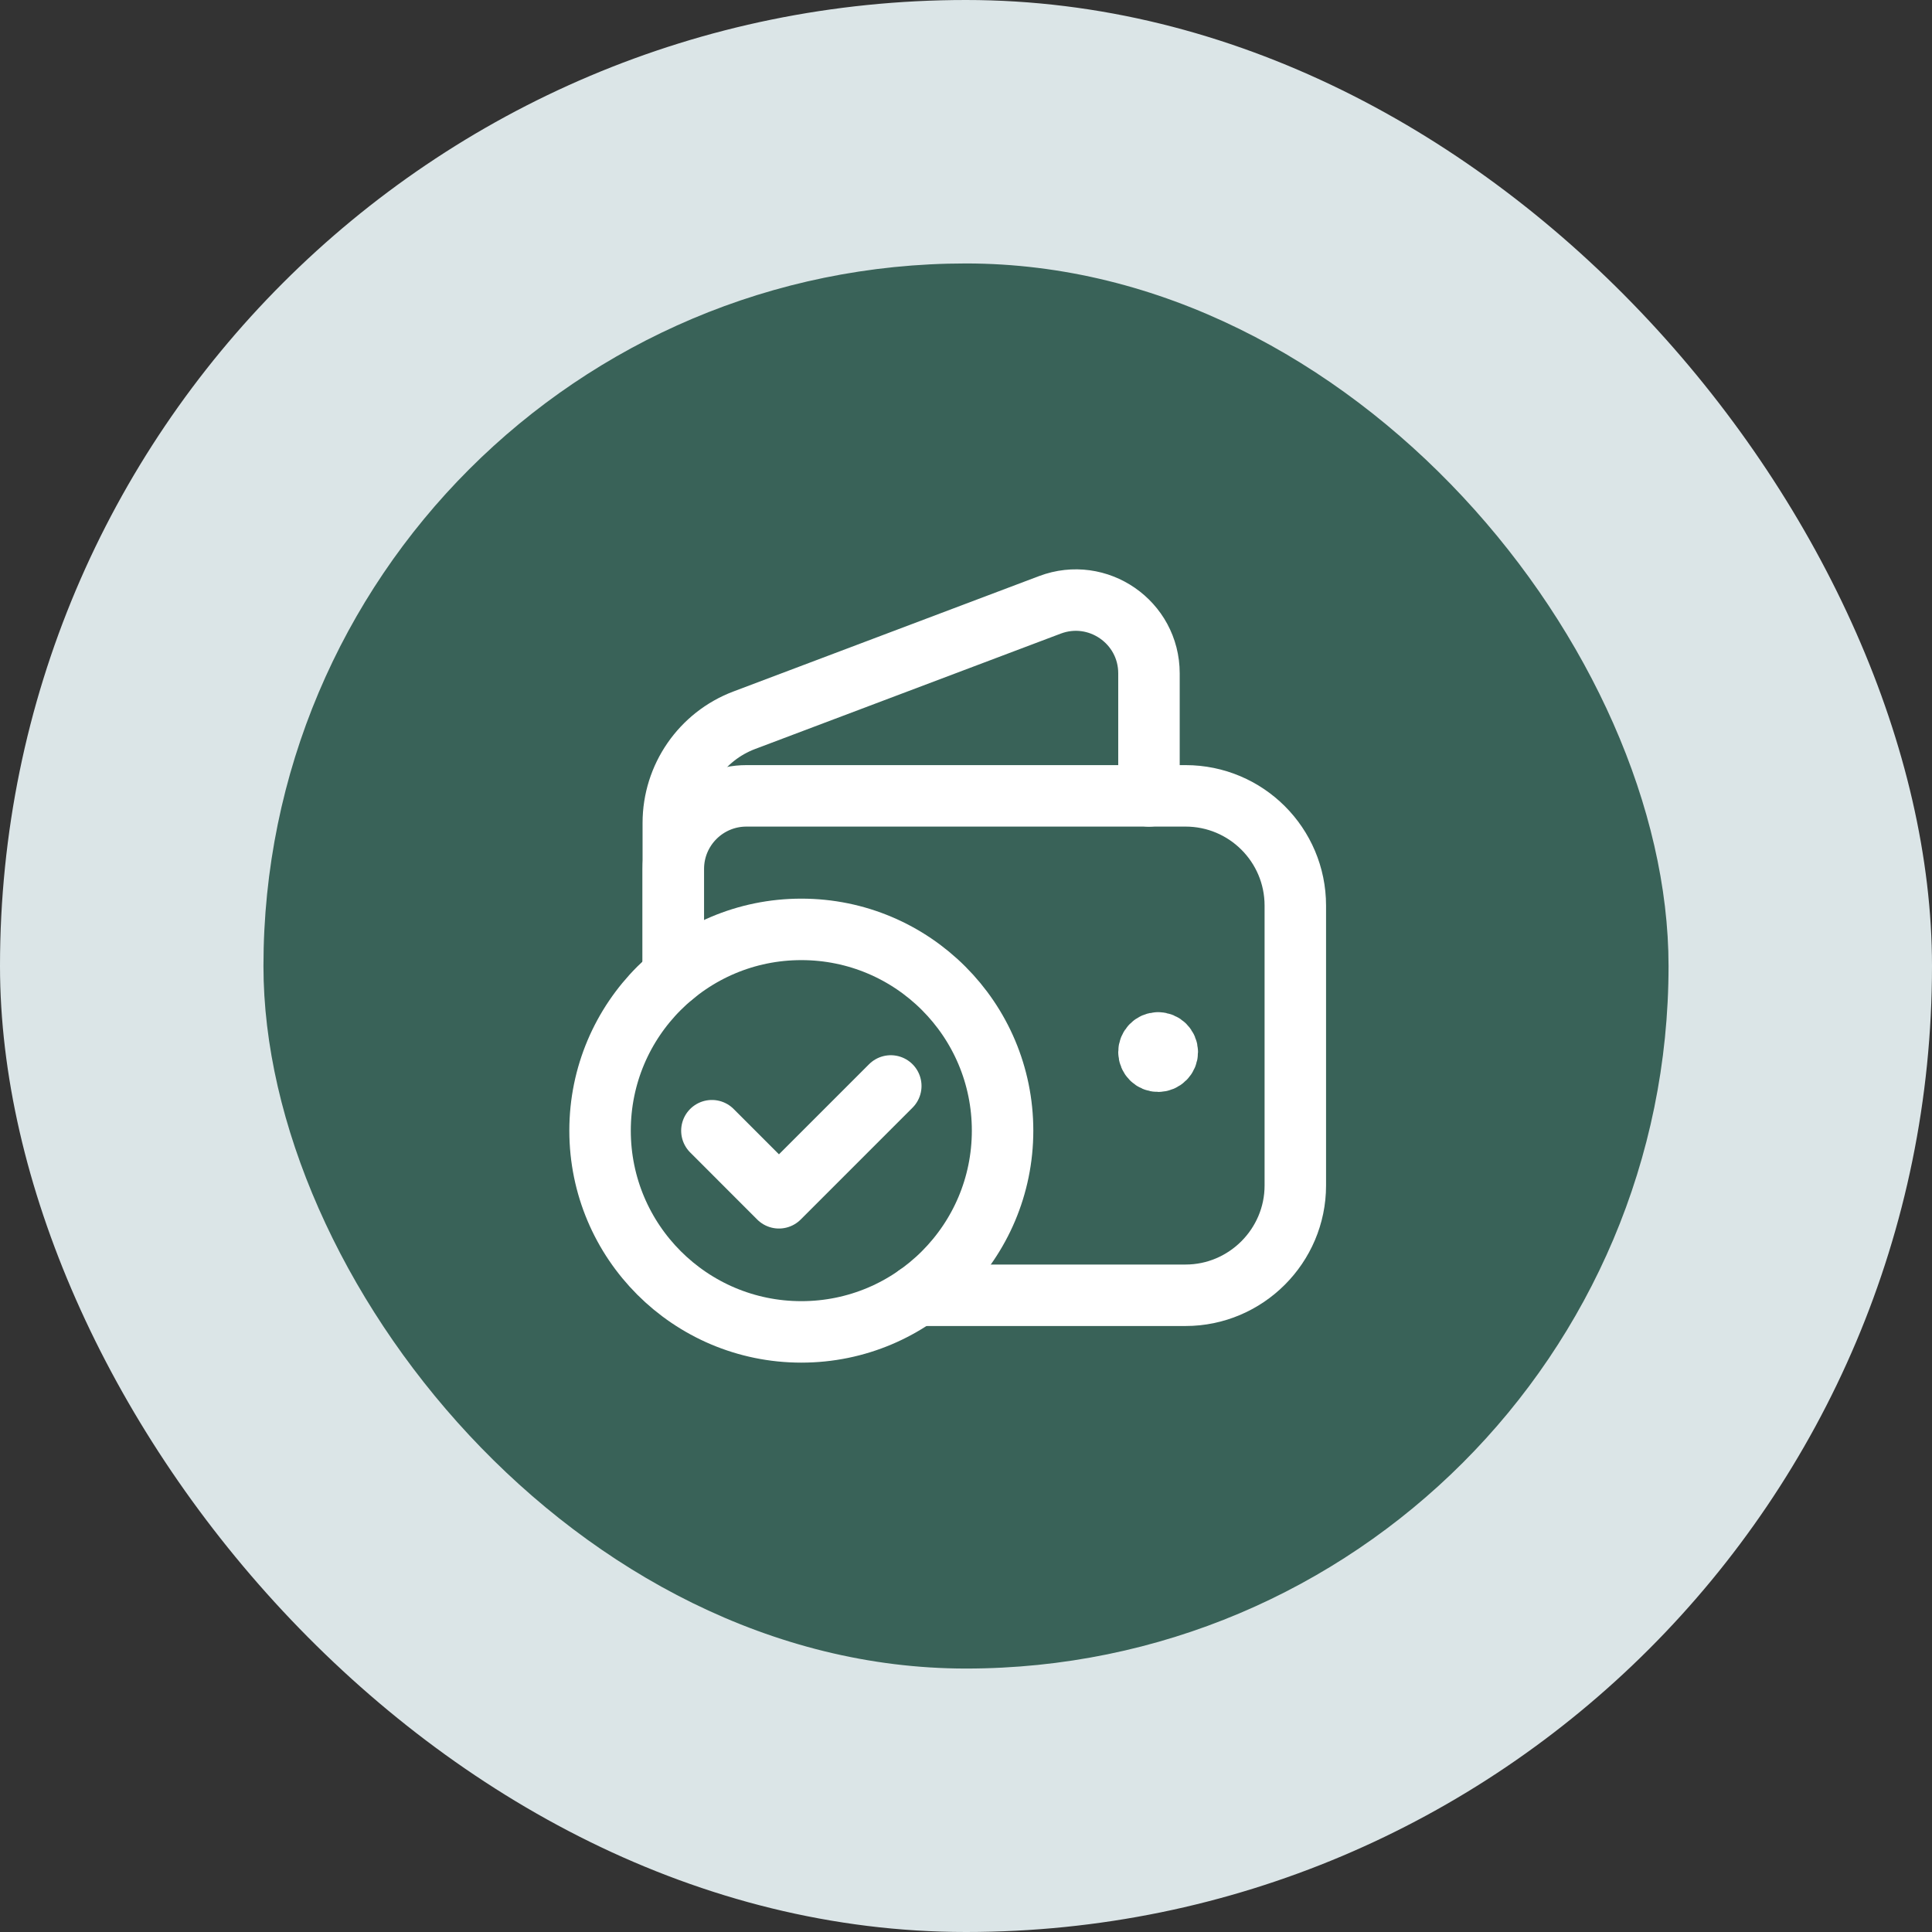 <?xml version="1.0" encoding="UTF-8"?> <svg xmlns="http://www.w3.org/2000/svg" width="44" height="44" viewBox="0 0 44 44" fill="none"><rect x="0" y="0" width="44" height="44" fill="#333333" stroke="none"/> <rect width="44" height="44" rx="22" fill="#DBE5E7"></rect> <rect x="6" y="6" width="32" height="32" rx="16" fill="#396258"></rect> <path d="M15.334 21.921V18.742C15.334 17.702 15.978 16.77 16.95 16.403L23.911 13.775C25.002 13.364 26.167 14.169 26.167 15.335V18.126" stroke="white" stroke-width="1.4" stroke-linecap="round" stroke-linejoin="round"></path> <path d="M26.374 23.751C26.259 23.752 26.167 23.846 26.167 23.96C26.167 24.076 26.26 24.169 26.375 24.168C26.49 24.168 26.584 24.075 26.584 23.96C26.584 23.845 26.49 23.751 26.374 23.751" stroke="white" stroke-width="1.4" stroke-linecap="round" stroke-linejoin="round"></path> <path d="M20.885 29.499H27C28.375 29.499 29.5 28.374 29.5 26.999V20.625C29.5 19.244 28.381 18.125 27 18.125H17C16.079 18.125 15.334 18.871 15.334 19.792V22.213" stroke="white" stroke-width="1.4" stroke-linecap="round" stroke-linejoin="round"></path> <path d="M18.25 30.333C15.719 30.333 13.666 28.28 13.666 25.749C13.666 23.218 15.719 21.166 18.25 21.166C20.782 21.166 22.833 23.218 22.833 25.749C22.833 28.28 20.782 30.333 18.25 30.333" stroke="white" stroke-width="1.4" stroke-linecap="round" stroke-linejoin="round"></path> <path d="M20.287 24.732L17.74 27.279L16.213 25.751" stroke="white" stroke-width="1.4" stroke-linecap="round" stroke-linejoin="round"></path> </svg> 